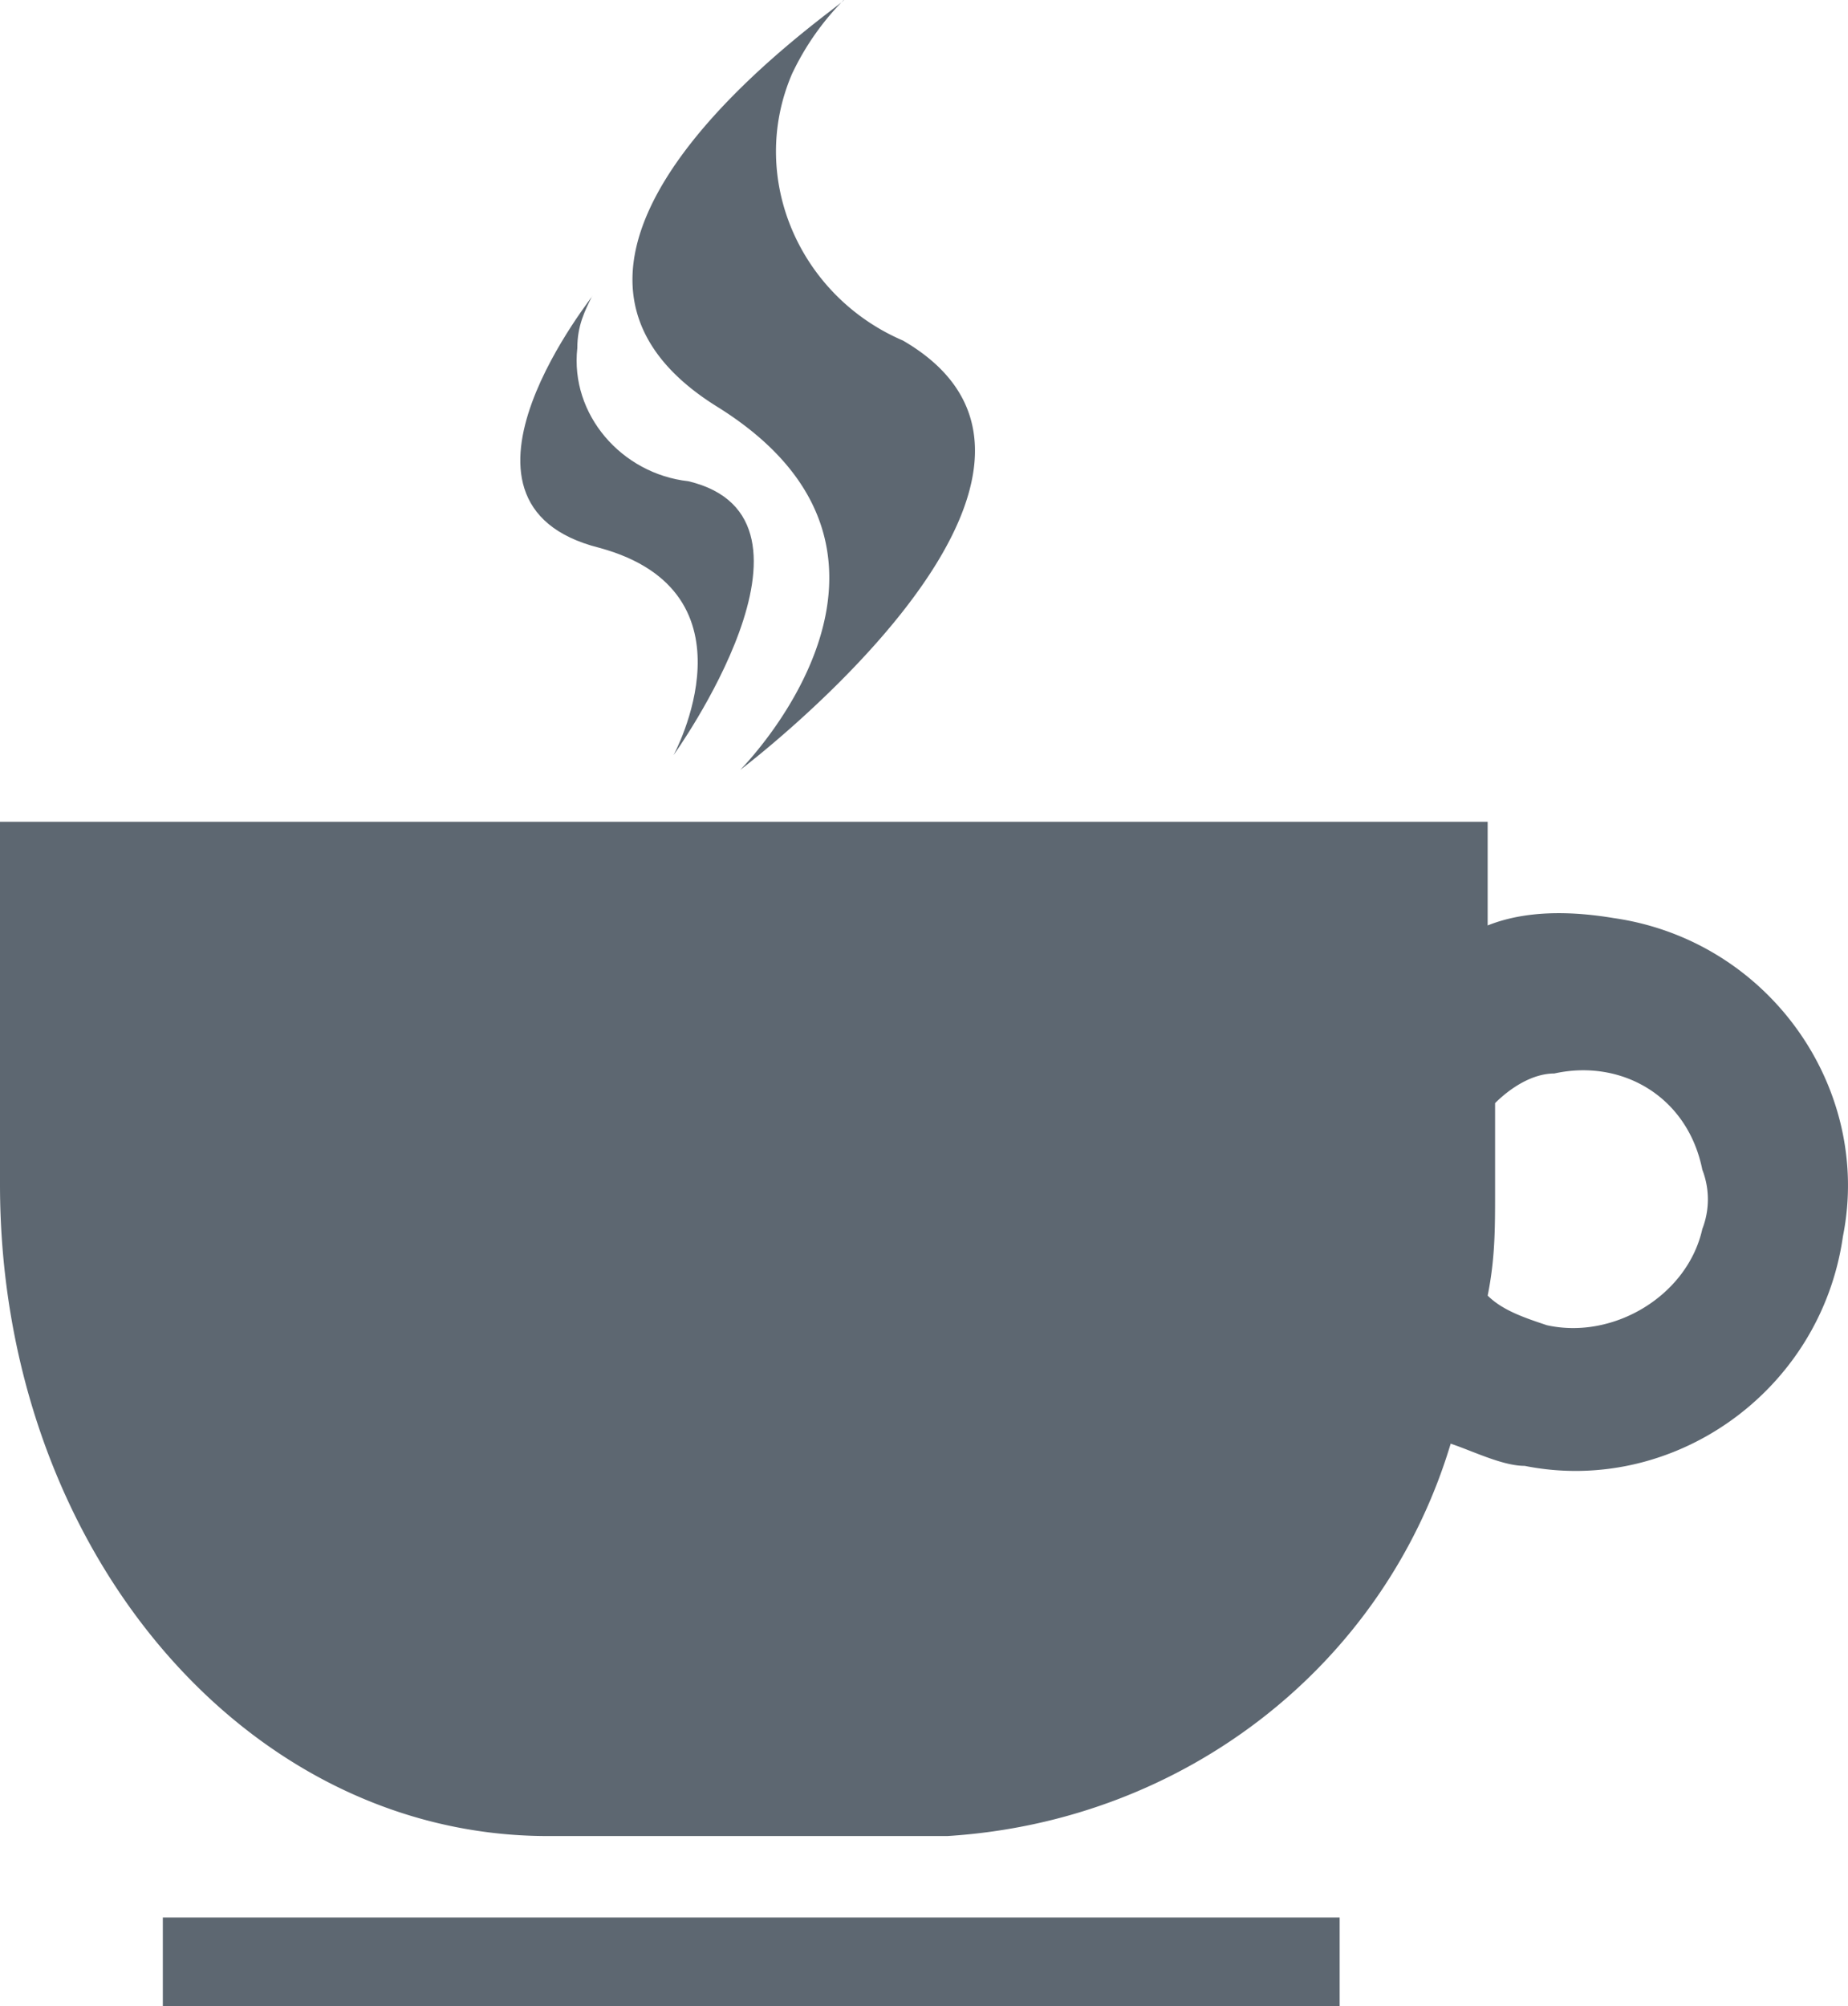 <svg id="Group_183_1_" xmlns="http://www.w3.org/2000/svg" width="310.09" height="336.566" viewBox="0 0 310.09 336.566">
  <path id="Path_400_1_" d="M6.1-168.4v60.855C6.1-46.69,47.084,1.745,98,1.745h67.065C204.81-.738,238.343-26.819,249.52-64.077c3.726,1.242,8.694,3.726,12.419,3.726,24.839,4.968,49.678-12.42,53.4-38.5,4.968-24.839-12.419-49.677-38.5-53.4-7.452-1.242-14.9-1.242-21.113,1.242V-168.4Zm260.807,42.226c11.177-2.484,22.355,3.726,24.839,16.145a13.714,13.714,0,0,1,0,9.936c-2.484,11.177-14.9,18.629-26.081,16.145-3.726-1.242-7.452-2.484-9.936-4.968,1.242-6.21,1.242-11.177,1.242-17.387v-14.9C259.456-123.69,263.181-126.174,266.907-126.174Z" transform="translate(-6.1 306.255)" fill="#5d6771"/>
  <rect id="Rectangle_104_1_" width="197.468" height="14.903" transform="translate(27.323 321.662)" fill="#5d6771"/>
  <path id="Path_401_1_" d="M26.423-133.245c27.323,7.452,12.419,34.775,12.419,34.775s28.565-39.742,2.484-45.952C30.149-145.665,21.456-155.6,22.7-166.778c0-3.726,1.242-6.21,2.484-8.694C26.423-176.713-3.383-140.7,26.423-133.245Z" transform="translate(74.174 225.149)" fill="#5d6771"/>
  <path id="Path_402_1_" d="M28.987-111.193c39.742,24.839,3.726,60.855,3.726,60.855s65.823-49.677,27.323-72.032c-17.387-7.452-26.081-27.323-18.629-44.71A44.6,44.6,0,0,1,50.1-179.5C51.342-179.5-13.238-137.274,28.987-111.193Z" transform="translate(91.481 179.5)" fill="#5d6771"/>
</svg>
